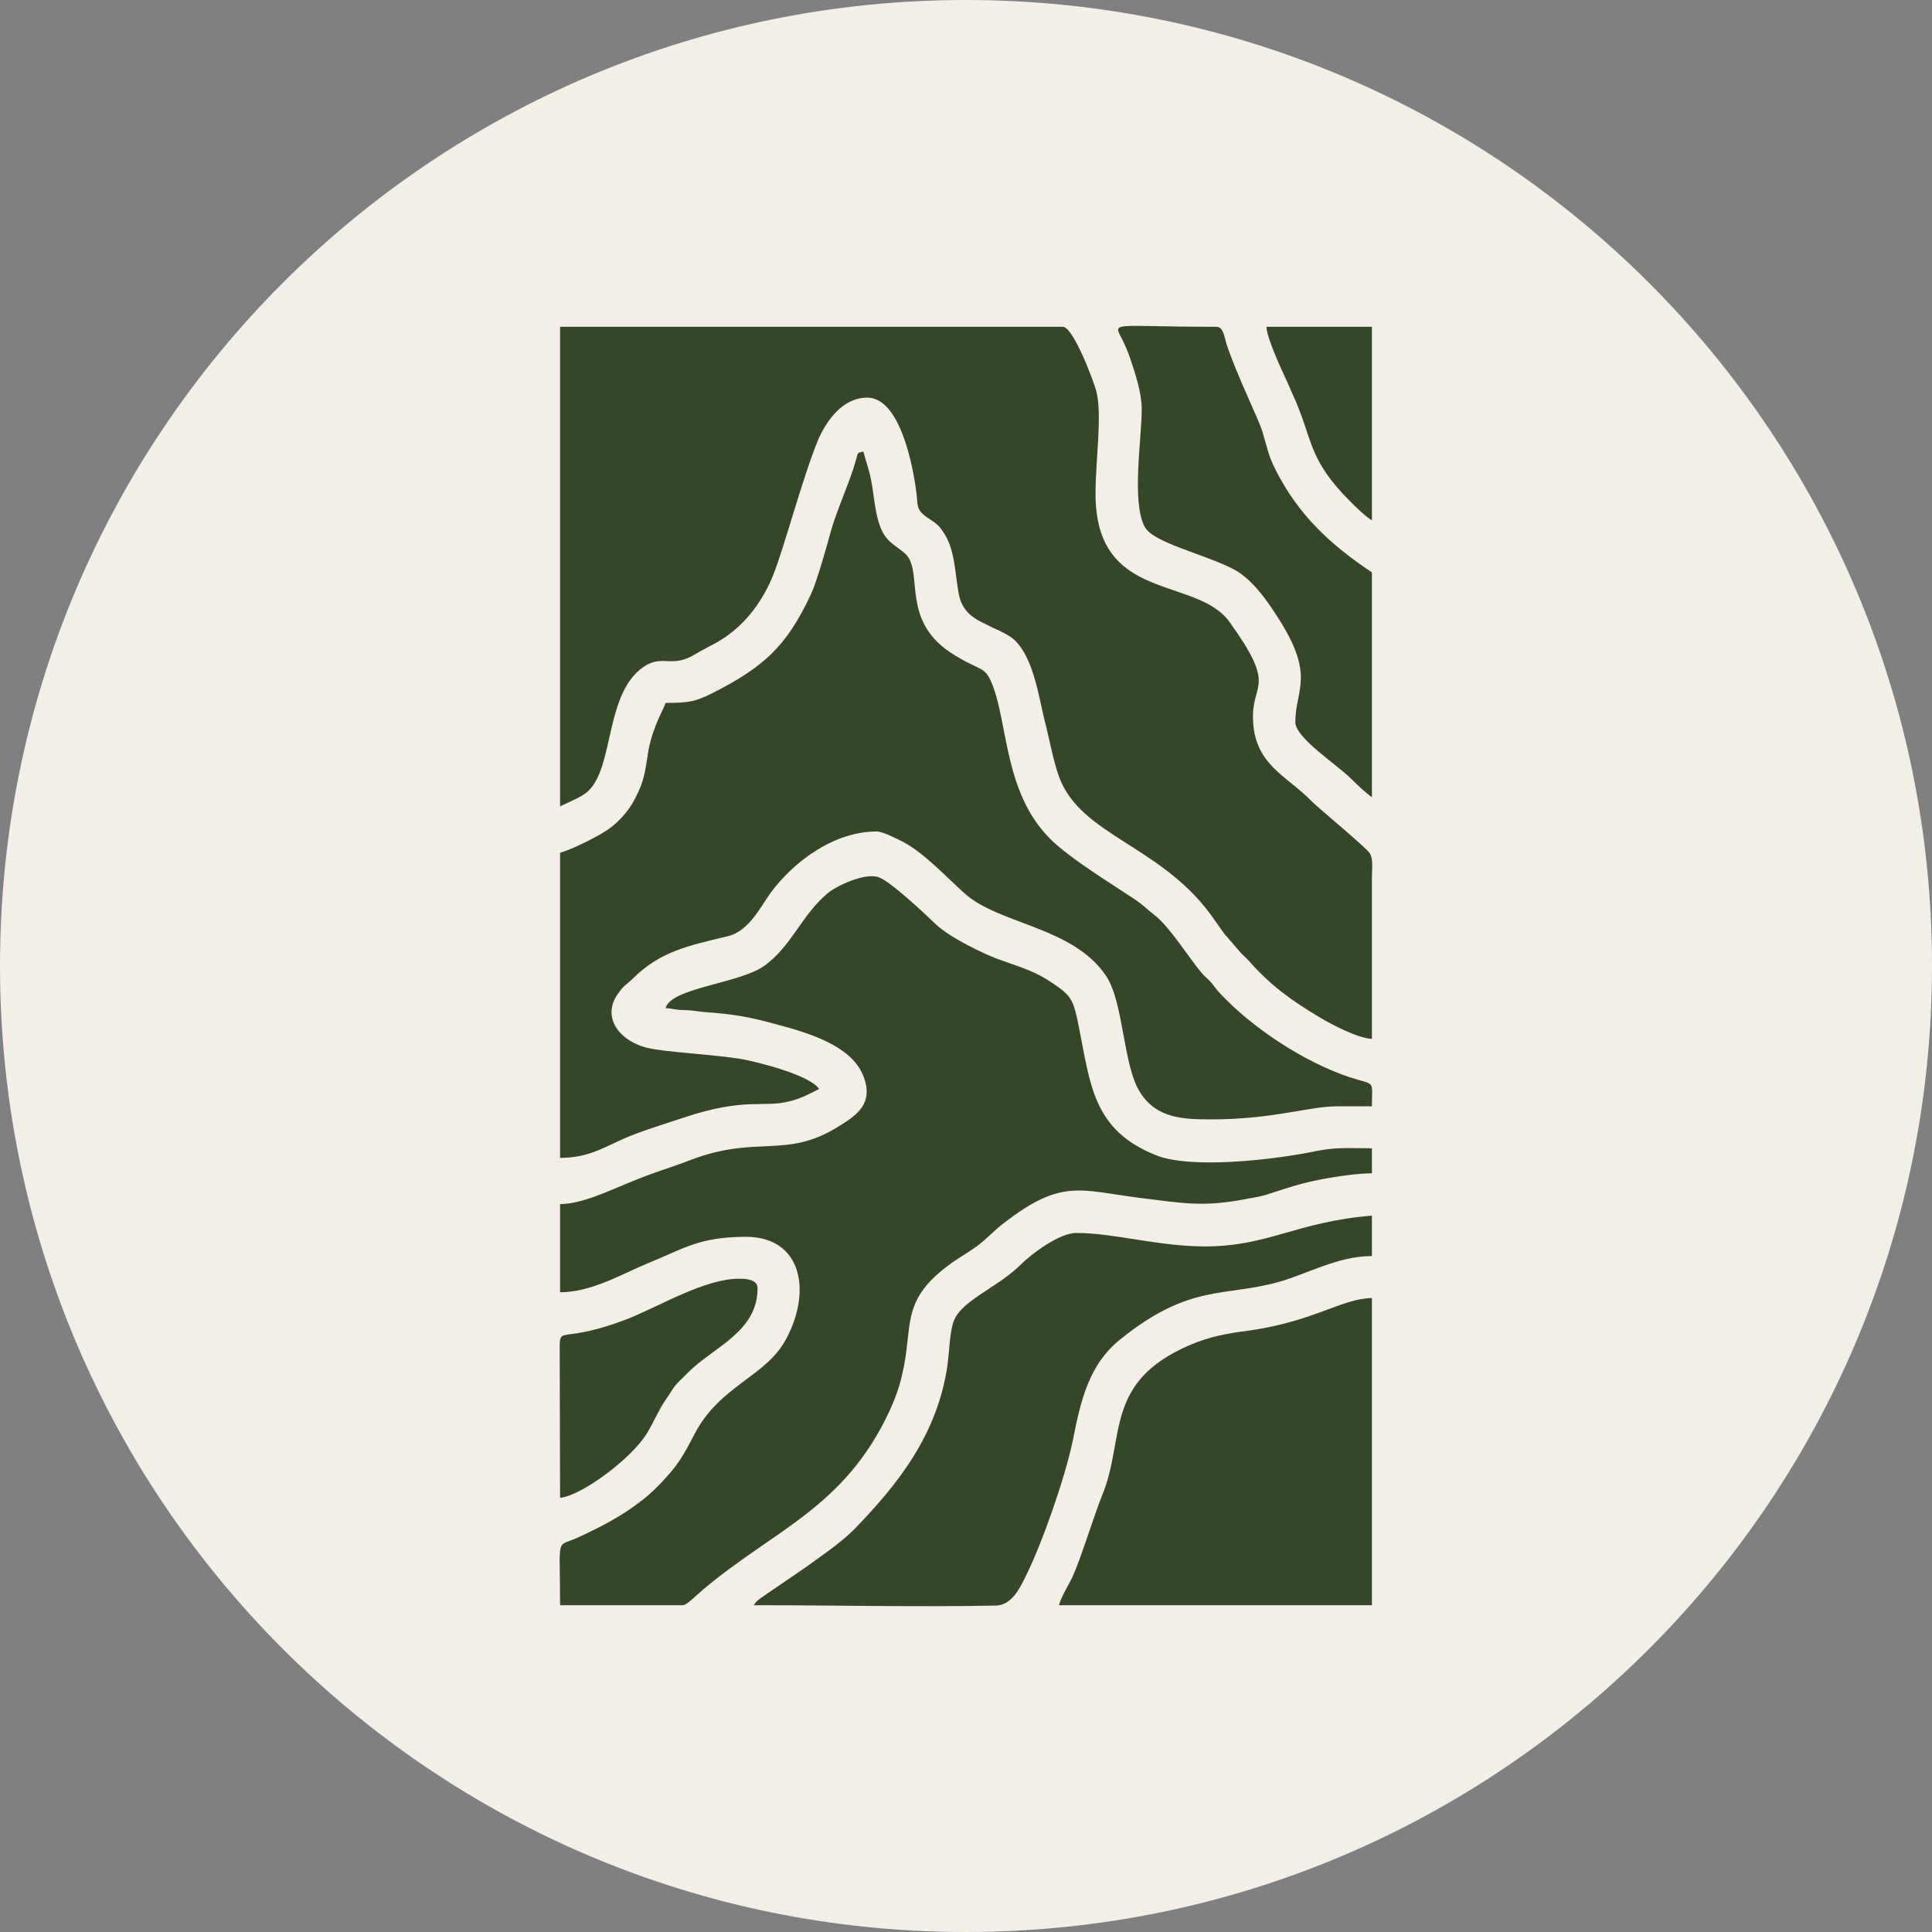 <?xml version="1.0" encoding="UTF-8"?>
<!DOCTYPE svg PUBLIC "-//W3C//DTD SVG 1.1//EN" "http://www.w3.org/Graphics/SVG/1.1/DTD/svg11.dtd">
<!-- Creator: CorelDRAW 2021 (64 Bit) -->
<svg xmlns="http://www.w3.org/2000/svg" xml:space="preserve" width="100px" height="100px" version="1.1" style="shape-rendering:geometricPrecision; text-rendering:geometricPrecision; image-rendering:optimizeQuality; fill-rule:evenodd; clip-rule:evenodd"
viewBox="0 0 5.019 5.019"
 xmlns:xlink="http://www.w3.org/1999/xlink"
 xmlns:xodm="http://www.corel.com/coreldraw/odm/2003">
 <rect x="0" y="0" width="5.019" height="5.019" fill="#808080" stroke="none"/>
 <defs>
  <style type="text/css">
   <![CDATA[
    .fil2 {fill:none}
    .fil1 {fill:#364727}
    .fil0 {fill:#F3EEE8}
   ]]>
  </style>
   <clipPath id="id0">
    <path d="M2.509 0c1.386,0 2.51,1.123 2.51,2.509 0,1.386 -1.124,2.51 -2.51,2.51 -1.386,0 -2.509,-1.124 -2.509,-2.51 0,-1.386 1.123,-2.509 2.509,-2.509z"/>
   </clipPath>
 </defs>
 <g id="Camada_x0020_1">
  <path class="fil0" d="M2.509 0c1.386,0 2.51,1.123 2.51,2.509 0,1.386 -1.124,2.51 -2.51,2.51 -1.386,0 -2.509,-1.124 -2.509,-2.51 0,-1.386 1.123,-2.509 2.509,-2.509z"/>
  <g style="clip-path:url(#id0)">
   <g id="_1431730214240">
    <g>
     <path id="_1" class="fil1" d="M1.455 2.095c0.023,-0.012 0.055,-0.023 0.073,-0.04 0.068,-0.064 0.043,-0.252 0.143,-0.322 0.051,-0.035 0.073,0.005 0.136,-0.034 0.015,-0.009 0.022,-0.012 0.038,-0.021 0.016,-0.008 0.024,-0.013 0.038,-0.022 0.058,-0.04 0.099,-0.096 0.126,-0.163 0.028,-0.07 0.077,-0.256 0.117,-0.352 0.021,-0.047 0.062,-0.108 0.127,-0.108 0.084,0 0.118,0.173 0.127,0.242 0.005,0.036 -0.001,0.047 0.024,0.066 0.025,0.018 0.032,0.018 0.049,0.045 0.027,0.043 0.027,0.094 0.037,0.153 0.01,0.059 0.048,0.071 0.092,0.093 0.018,0.008 0.042,0.019 0.056,0.033 0.047,0.048 0.06,0.142 0.075,0.204 0.013,0.049 0.023,0.108 0.039,0.151 0.057,0.15 0.258,0.175 0.391,0.353 0.014,0.019 0.024,0.034 0.037,0.052l0.044 0.051c0.008,0.008 0.015,0.014 0.022,0.022 0.057,0.064 0.109,0.101 0.184,0.146 0.029,0.017 0.094,0.052 0.134,0.055l0 -0.419c0,-0.023 0.004,-0.049 -0.006,-0.064 -0.01,-0.015 -0.131,-0.115 -0.15,-0.134 -0.067,-0.069 -0.153,-0.096 -0.153,-0.221 0,-0.089 0.06,-0.077 -0.06,-0.244 -0.086,-0.122 -0.349,-0.049 -0.349,-0.334 0,-0.09 0.018,-0.204 0.002,-0.267 -0.008,-0.029 -0.06,-0.167 -0.087,-0.167l-1.306 0 0 1.246z"/>
     <path class="fil1" d="M1.729 2.619c0.021,0.001 0.024,0.005 0.05,0.005 0.025,0.001 0.03,0.003 0.05,0.005 0.081,0.006 0.12,0.013 0.195,0.034 0.075,0.02 0.185,0.053 0.217,0.128 0.033,0.077 -0.018,0.108 -0.067,0.138 -0.133,0.081 -0.208,0.02 -0.376,0.083 -0.065,0.025 -0.094,0.031 -0.168,0.062 -0.049,0.02 -0.12,0.054 -0.175,0.054l0 0.229c0.082,0 0.162,-0.048 0.225,-0.074 0.096,-0.039 0.136,-0.07 0.258,-0.07 0.143,0 0.172,0.138 0.105,0.264 -0.052,0.1 -0.173,0.121 -0.239,0.249 -0.02,0.038 -0.034,0.066 -0.062,0.099 -0.027,0.031 -0.051,0.056 -0.084,0.08 -0.046,0.035 -0.098,0.062 -0.152,0.087 -0.064,0.031 -0.051,-0.012 -0.051,0.178l0.319 0c0.01,0 0.034,-0.025 0.053,-0.041 0.185,-0.156 0.367,-0.212 0.484,-0.464 0.013,-0.028 0.026,-0.063 0.033,-0.096 0.029,-0.122 -0.006,-0.186 0.116,-0.279 0.026,-0.02 0.052,-0.034 0.077,-0.052 0.026,-0.019 0.046,-0.042 0.07,-0.06 0.151,-0.117 0.198,-0.086 0.355,-0.066 0.114,0.014 0.166,0.025 0.284,0.001 0.019,-0.003 0.034,-0.006 0.052,-0.012 0.056,-0.018 0.087,-0.029 0.149,-0.04 0.032,-0.006 0.086,-0.013 0.117,-0.013l0 -0.065c-0.073,0 -0.093,-0.004 -0.164,0.011 -0.092,0.018 -0.306,0.044 -0.397,0.007 -0.163,-0.065 -0.17,-0.181 -0.201,-0.337 -0.014,-0.069 -0.019,-0.077 -0.069,-0.111 -0.043,-0.029 -0.075,-0.038 -0.128,-0.057 -0.046,-0.015 -0.14,-0.062 -0.174,-0.095 -0.032,-0.031 -0.119,-0.112 -0.148,-0.122 -0.035,-0.013 -0.109,0.022 -0.131,0.04 -0.069,0.056 -0.096,0.141 -0.168,0.191 -0.064,0.045 -0.241,0.056 -0.255,0.109z"/>
     <path class="fil1" d="M1.729 1.826c-0.004,0.015 -0.032,0.059 -0.044,0.121 -0.01,0.059 -0.009,0.077 -0.036,0.129 -0.016,0.032 -0.047,0.066 -0.079,0.085 -0.021,0.014 -0.091,0.049 -0.115,0.054l0 0.793c0.07,0 0.11,-0.025 0.161,-0.048 0.049,-0.022 0.108,-0.039 0.158,-0.056 0.165,-0.055 0.208,-0.025 0.277,-0.043 0.03,-0.007 0.053,-0.02 0.077,-0.032 -0.023,-0.035 -0.151,-0.068 -0.198,-0.077 -0.073,-0.013 -0.2,-0.018 -0.249,-0.03 -0.078,-0.02 -0.119,-0.085 -0.073,-0.144 0.014,-0.02 0.019,-0.019 0.035,-0.035 0.072,-0.071 0.14,-0.085 0.248,-0.111 0.034,-0.008 0.06,-0.037 0.079,-0.065 0.012,-0.017 0.019,-0.029 0.03,-0.045 0.059,-0.081 0.164,-0.162 0.278,-0.162 0.015,0 0.054,0.02 0.068,0.027 0.055,0.029 0.114,0.093 0.16,0.134 0.09,0.081 0.282,0.086 0.368,0.215 0.046,0.071 0.043,0.232 0.088,0.302 0.042,0.067 0.111,0.07 0.183,0.07 0.164,0 0.253,-0.034 0.33,-0.034l0.089 0c0,-0.071 0.011,-0.053 -0.059,-0.076 -0.117,-0.039 -0.253,-0.128 -0.338,-0.22 -0.01,-0.011 -0.011,-0.014 -0.02,-0.025 -0.009,-0.01 -0.016,-0.015 -0.025,-0.025 -0.035,-0.042 -0.083,-0.12 -0.123,-0.151 -0.022,-0.017 -0.03,-0.027 -0.053,-0.042 -0.06,-0.04 -0.167,-0.105 -0.218,-0.156 -0.12,-0.12 -0.109,-0.3 -0.151,-0.403 -0.02,-0.049 -0.03,-0.03 -0.108,-0.081 -0.131,-0.087 -0.068,-0.213 -0.118,-0.257 -0.034,-0.03 -0.06,-0.031 -0.075,-0.109 -0.005,-0.024 -0.008,-0.057 -0.013,-0.082 -0.005,-0.027 -0.014,-0.049 -0.02,-0.074 -0.02,0.005 -0.011,-0.002 -0.026,0.044 -0.016,0.049 -0.045,0.115 -0.058,0.161 -0.01,0.037 -0.037,0.134 -0.053,0.167 -0.064,0.138 -0.127,0.19 -0.254,0.255 -0.045,0.022 -0.058,0.026 -0.123,0.026z"/>
     <path class="fil1" d="M3.13 3.238c-0.12,0 -0.236,-0.035 -0.334,-0.035 -0.045,0 -0.118,0.056 -0.143,0.081 -0.065,0.065 -0.162,0.095 -0.178,0.156 -0.008,0.03 -0.009,0.07 -0.013,0.102 -0.025,0.182 -0.127,0.312 -0.245,0.433 -0.038,0.037 -0.082,0.066 -0.126,0.098l-0.101 0.069c-0.016,0.012 -0.021,0.012 -0.032,0.028 0.209,0 0.422,0.005 0.629,0.001 0.041,-0.001 0.062,-0.044 0.078,-0.077 0.043,-0.086 0.103,-0.259 0.122,-0.352 0.021,-0.106 0.042,-0.198 0.125,-0.264 0.178,-0.143 0.269,-0.109 0.407,-0.147 0.072,-0.019 0.155,-0.068 0.245,-0.068l0 -0.105c-0.196,0.016 -0.269,0.08 -0.434,0.08z"/>
     <path class="fil1" d="M2.751 4.17l0.813 0 0 -0.798c-0.08,0.002 -0.147,0.059 -0.315,0.084 -0.068,0.009 -0.106,0.016 -0.16,0.039 -0.221,0.096 -0.166,0.24 -0.224,0.385 -0.025,0.061 -0.053,0.159 -0.08,0.219 -0.011,0.022 -0.028,0.049 -0.034,0.071z"/>
     <path class="fil1" d="M2.966 1.063c0,0.077 -0.027,0.242 0.008,0.306 0.023,0.042 0.158,0.071 0.233,0.111 0.045,0.025 0.081,0.075 0.108,0.117 0.105,0.159 0.05,0.192 0.05,0.279 0,0.041 0.108,0.11 0.146,0.148 0.016,0.016 0.036,0.035 0.053,0.047l0 -0.584c-0.108,-0.072 -0.192,-0.15 -0.251,-0.268 -0.017,-0.033 -0.022,-0.059 -0.033,-0.096 -0.011,-0.037 -0.066,-0.145 -0.094,-0.23 -0.005,-0.017 -0.008,-0.044 -0.026,-0.044 -0.282,0 -0.269,-0.017 -0.242,0.038 0.008,0.017 0.015,0.034 0.021,0.053 0.011,0.033 0.027,0.082 0.027,0.123z"/>
     <path class="fil1" d="M1.455 3.891c0.055,-0.005 0.185,-0.101 0.226,-0.168 0.018,-0.03 0.03,-0.06 0.048,-0.086 0.032,-0.048 0.018,-0.031 0.059,-0.072 0.066,-0.066 0.18,-0.105 0.18,-0.218 0,-0.025 -0.033,-0.025 -0.049,-0.025 -0.086,0 -0.198,0.067 -0.283,0.102 -0.175,0.069 -0.182,0.018 -0.182,0.077l0.001 0.39z"/>
     <path class="fil1" d="M3.564 1.352l0 -0.503 -0.274 0c0.001,0.03 0.04,0.113 0.053,0.141 0.006,0.013 0.008,0.019 0.014,0.032 0.056,0.12 0.036,0.167 0.154,0.284 0.016,0.016 0.036,0.035 0.053,0.046z"/>
    </g>
   </g>
  </g>
  <path class="fil2" d="M2.509 0c1.386,0 2.51,1.123 2.51,2.509 0,1.386 -1.124,2.51 -2.51,2.51 -1.386,0 -2.509,-1.124 -2.509,-2.51 0,-1.386 1.123,-2.509 2.509,-2.509z"/>
 </g>
</svg>
